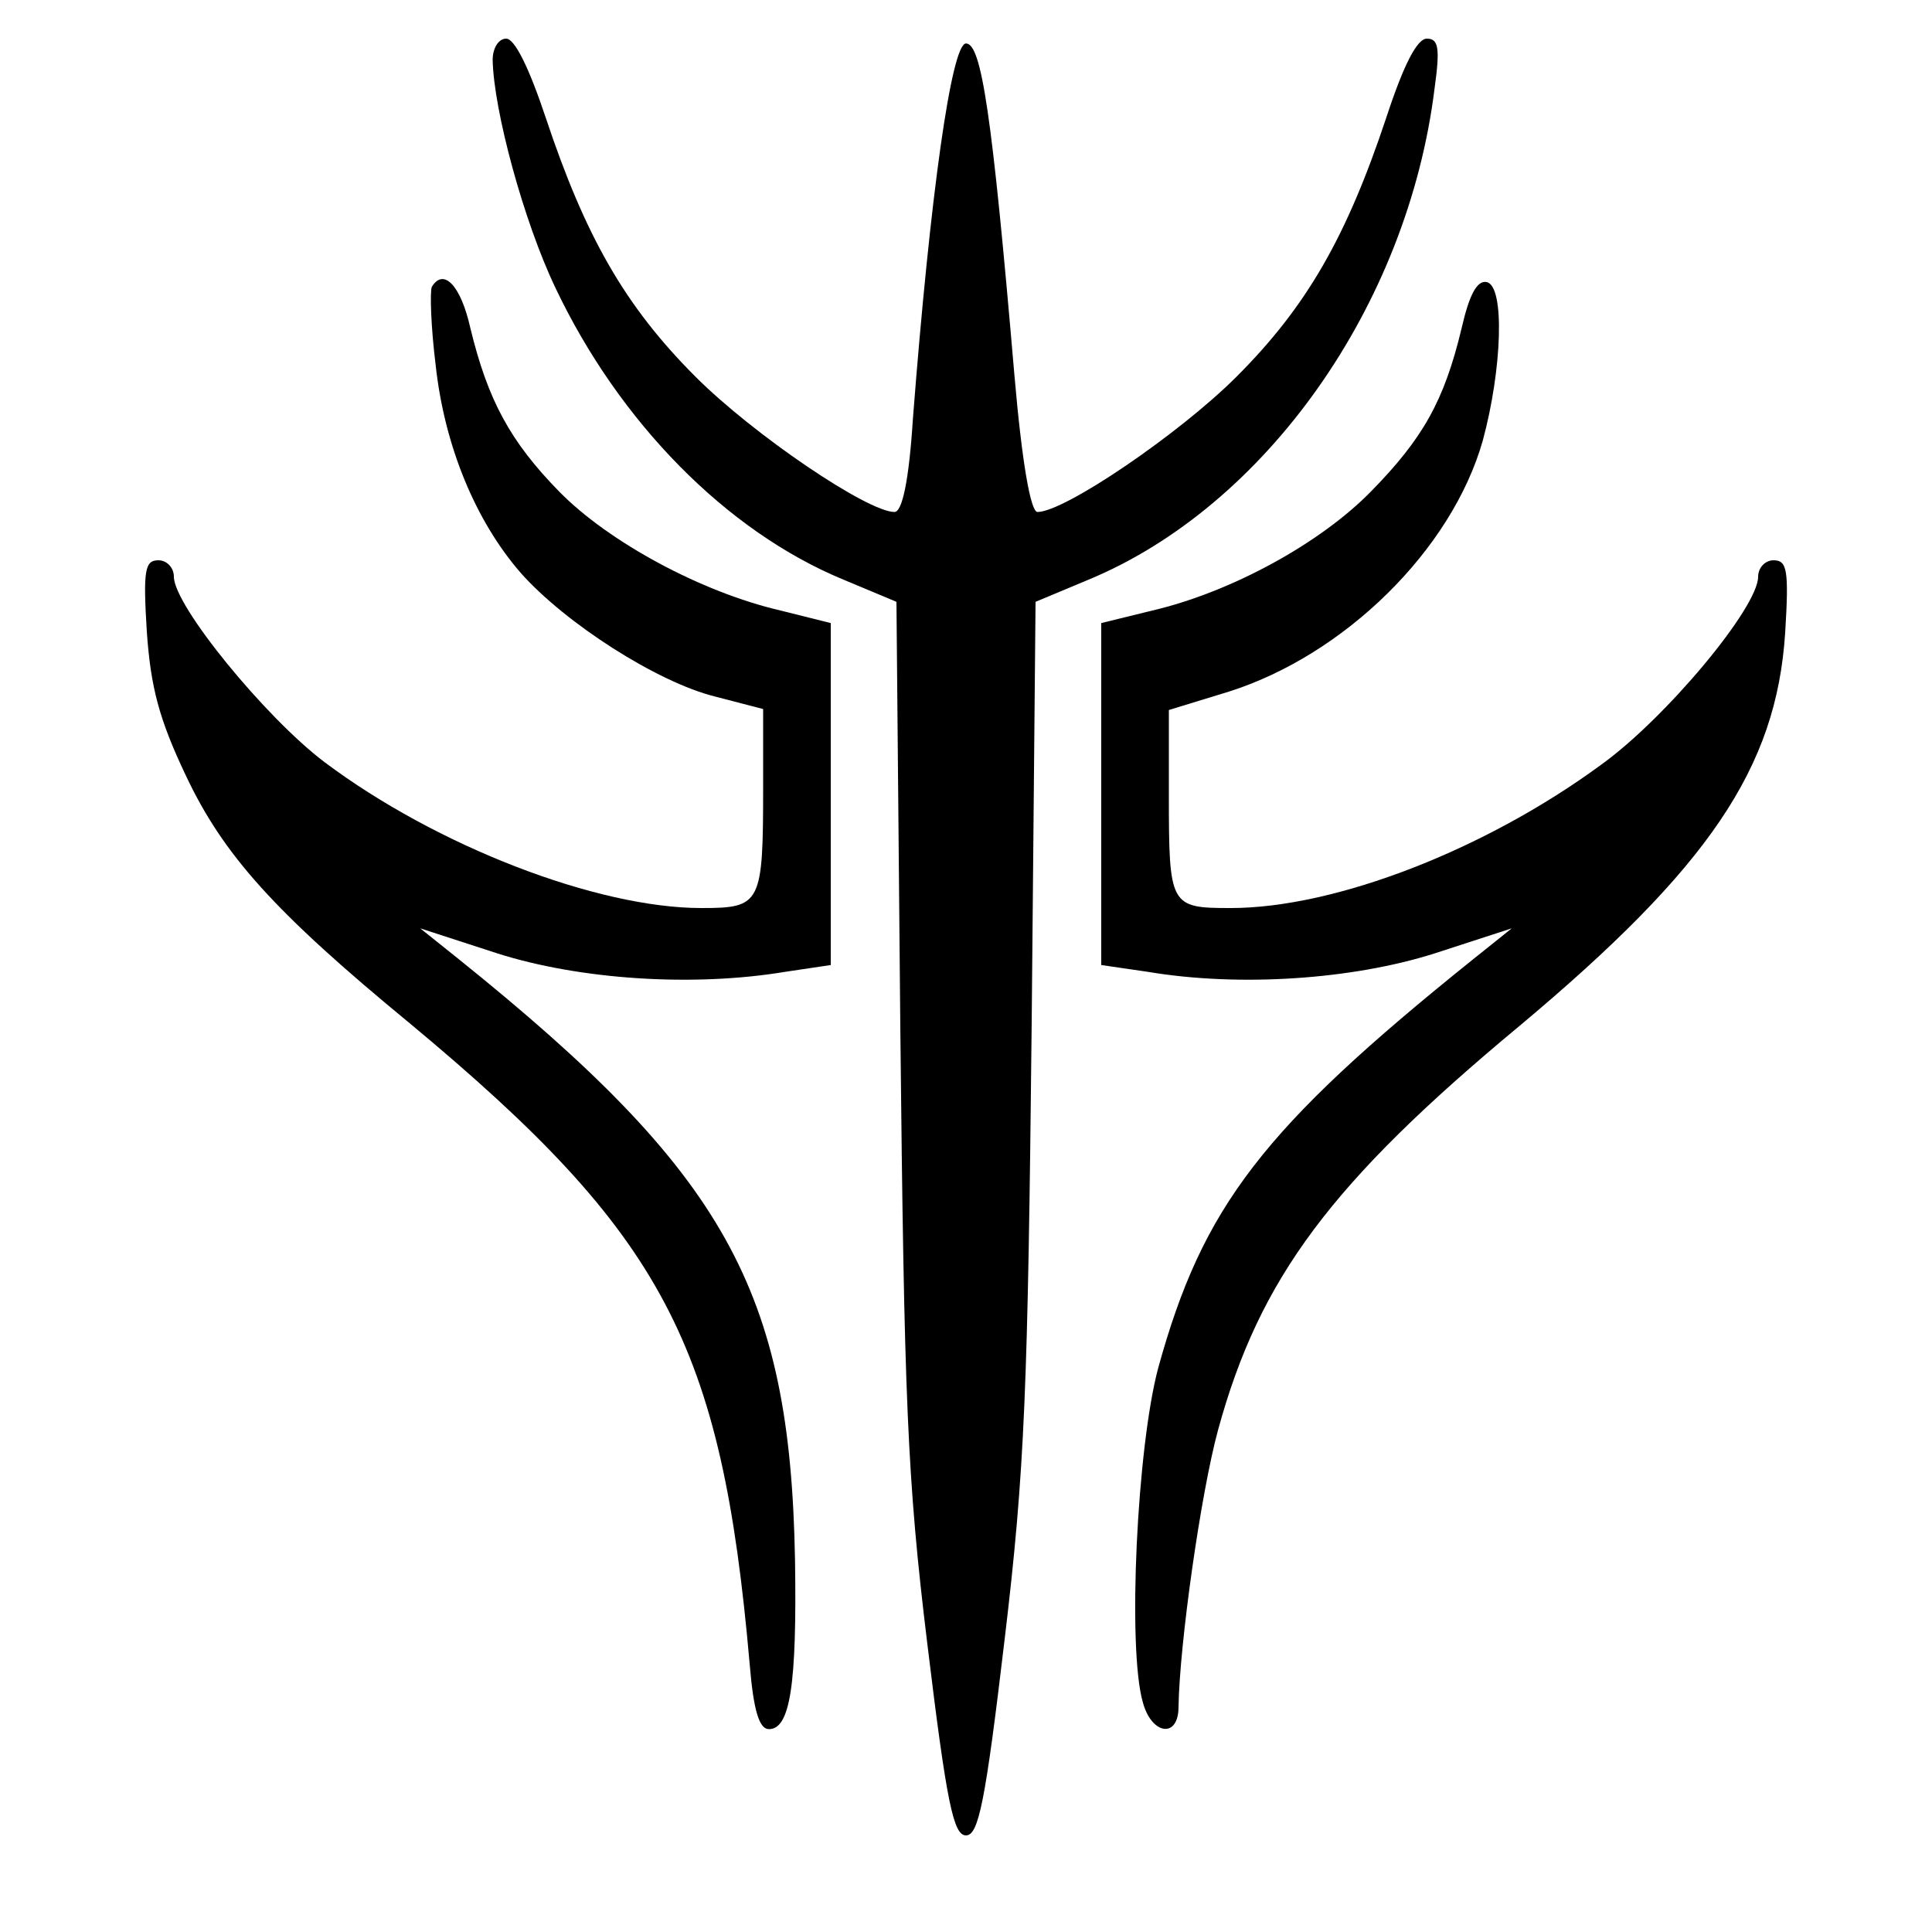 <?xml version="1.0" encoding="UTF-8" standalone="yes"?>
<svg version="1.0" xmlns="http://www.w3.org/2000/svg" width="200.00" height="200.00" viewBox="0 0 200 200" preserveAspectRatio="xMidYMid meet">
  <g transform="translate(0,200) scale(0.1,-0.1)" fill="#000000" stroke="none">
    <path d="M510 1938 c1 -52 32 -167 65 -236 66 -139 177 -252 298 -302 l55 -23
4 -441 c4 -385 7 -466 28 -638 20 -165 27 -198 40 -198 13 0 20 34 40 203 21
176 24 258 28 638 l4 436 55 23 c183 76 330 283 358 508 6 43 4 52 -8 52 -10
0 -24 -27 -42 -82 -41 -123 -82 -195 -155 -268 -59 -59 -178 -140 -206 -140
-7 0 -16 50 -24 143 -23 269 -34 342 -50 342 -15 0 -37 -156 -55 -389 -4 -63
-11 -96 -19 -96 -28 0 -146 80 -206 140 -73 73 -114 145 -155 268 -17 51 -32
82 -41 82 -8 0 -14 -10 -14 -22z"/>
    <path d="M447 1703 c-2 -5 -1 -41 4 -81 9 -83 41 -161 88 -215 46 -52 141
-113 201 -128 l50 -13 0 -80 c0 -122 -2 -126 -64 -126 -108 0 -274 64 -390
151 -61 46 -156 162 -156 192 0 9 -7 17 -16 17 -14 0 -16 -10 -12 -74 4 -58
13 -91 40 -148 39 -83 92 -142 233 -258 262 -218 322 -331 351 -662 4 -49 10
-68 20 -68 22 0 29 46 27 175 -5 280 -72 400 -348 622 l-40 32 80 -26 c85 -27
202 -35 298 -19 l47 7 0 177 0 177 -52 13 c-82 19 -178 71 -229 123 -51 52
-74 95 -92 169 -10 45 -28 63 -40 43z"/>
    <path d="M1513 1660 c-18 -75 -40 -114 -94 -169 -53 -54 -145 -104 -226 -123
l-53 -13 0 -177 0 -177 48 -7 c95 -16 212 -8 297 19 l80 26 -40 -32 c-218
-175 -280 -256 -326 -423 -22 -82 -32 -290 -16 -346 9 -34 37 -38 37 -5 1 65
23 221 41 287 43 157 117 256 312 418 196 164 266 267 275 407 4 65 2 75 -12
75 -9 0 -16 -8 -16 -17 0 -32 -96 -147 -163 -195 -120 -88 -275 -148 -383
-148 -63 0 -64 2 -64 118 l0 87 62 19 c120 38 231 147 263 260 20 74 23 160 4
164 -10 2 -18 -13 -26 -48z"/>
  </g>
</svg>